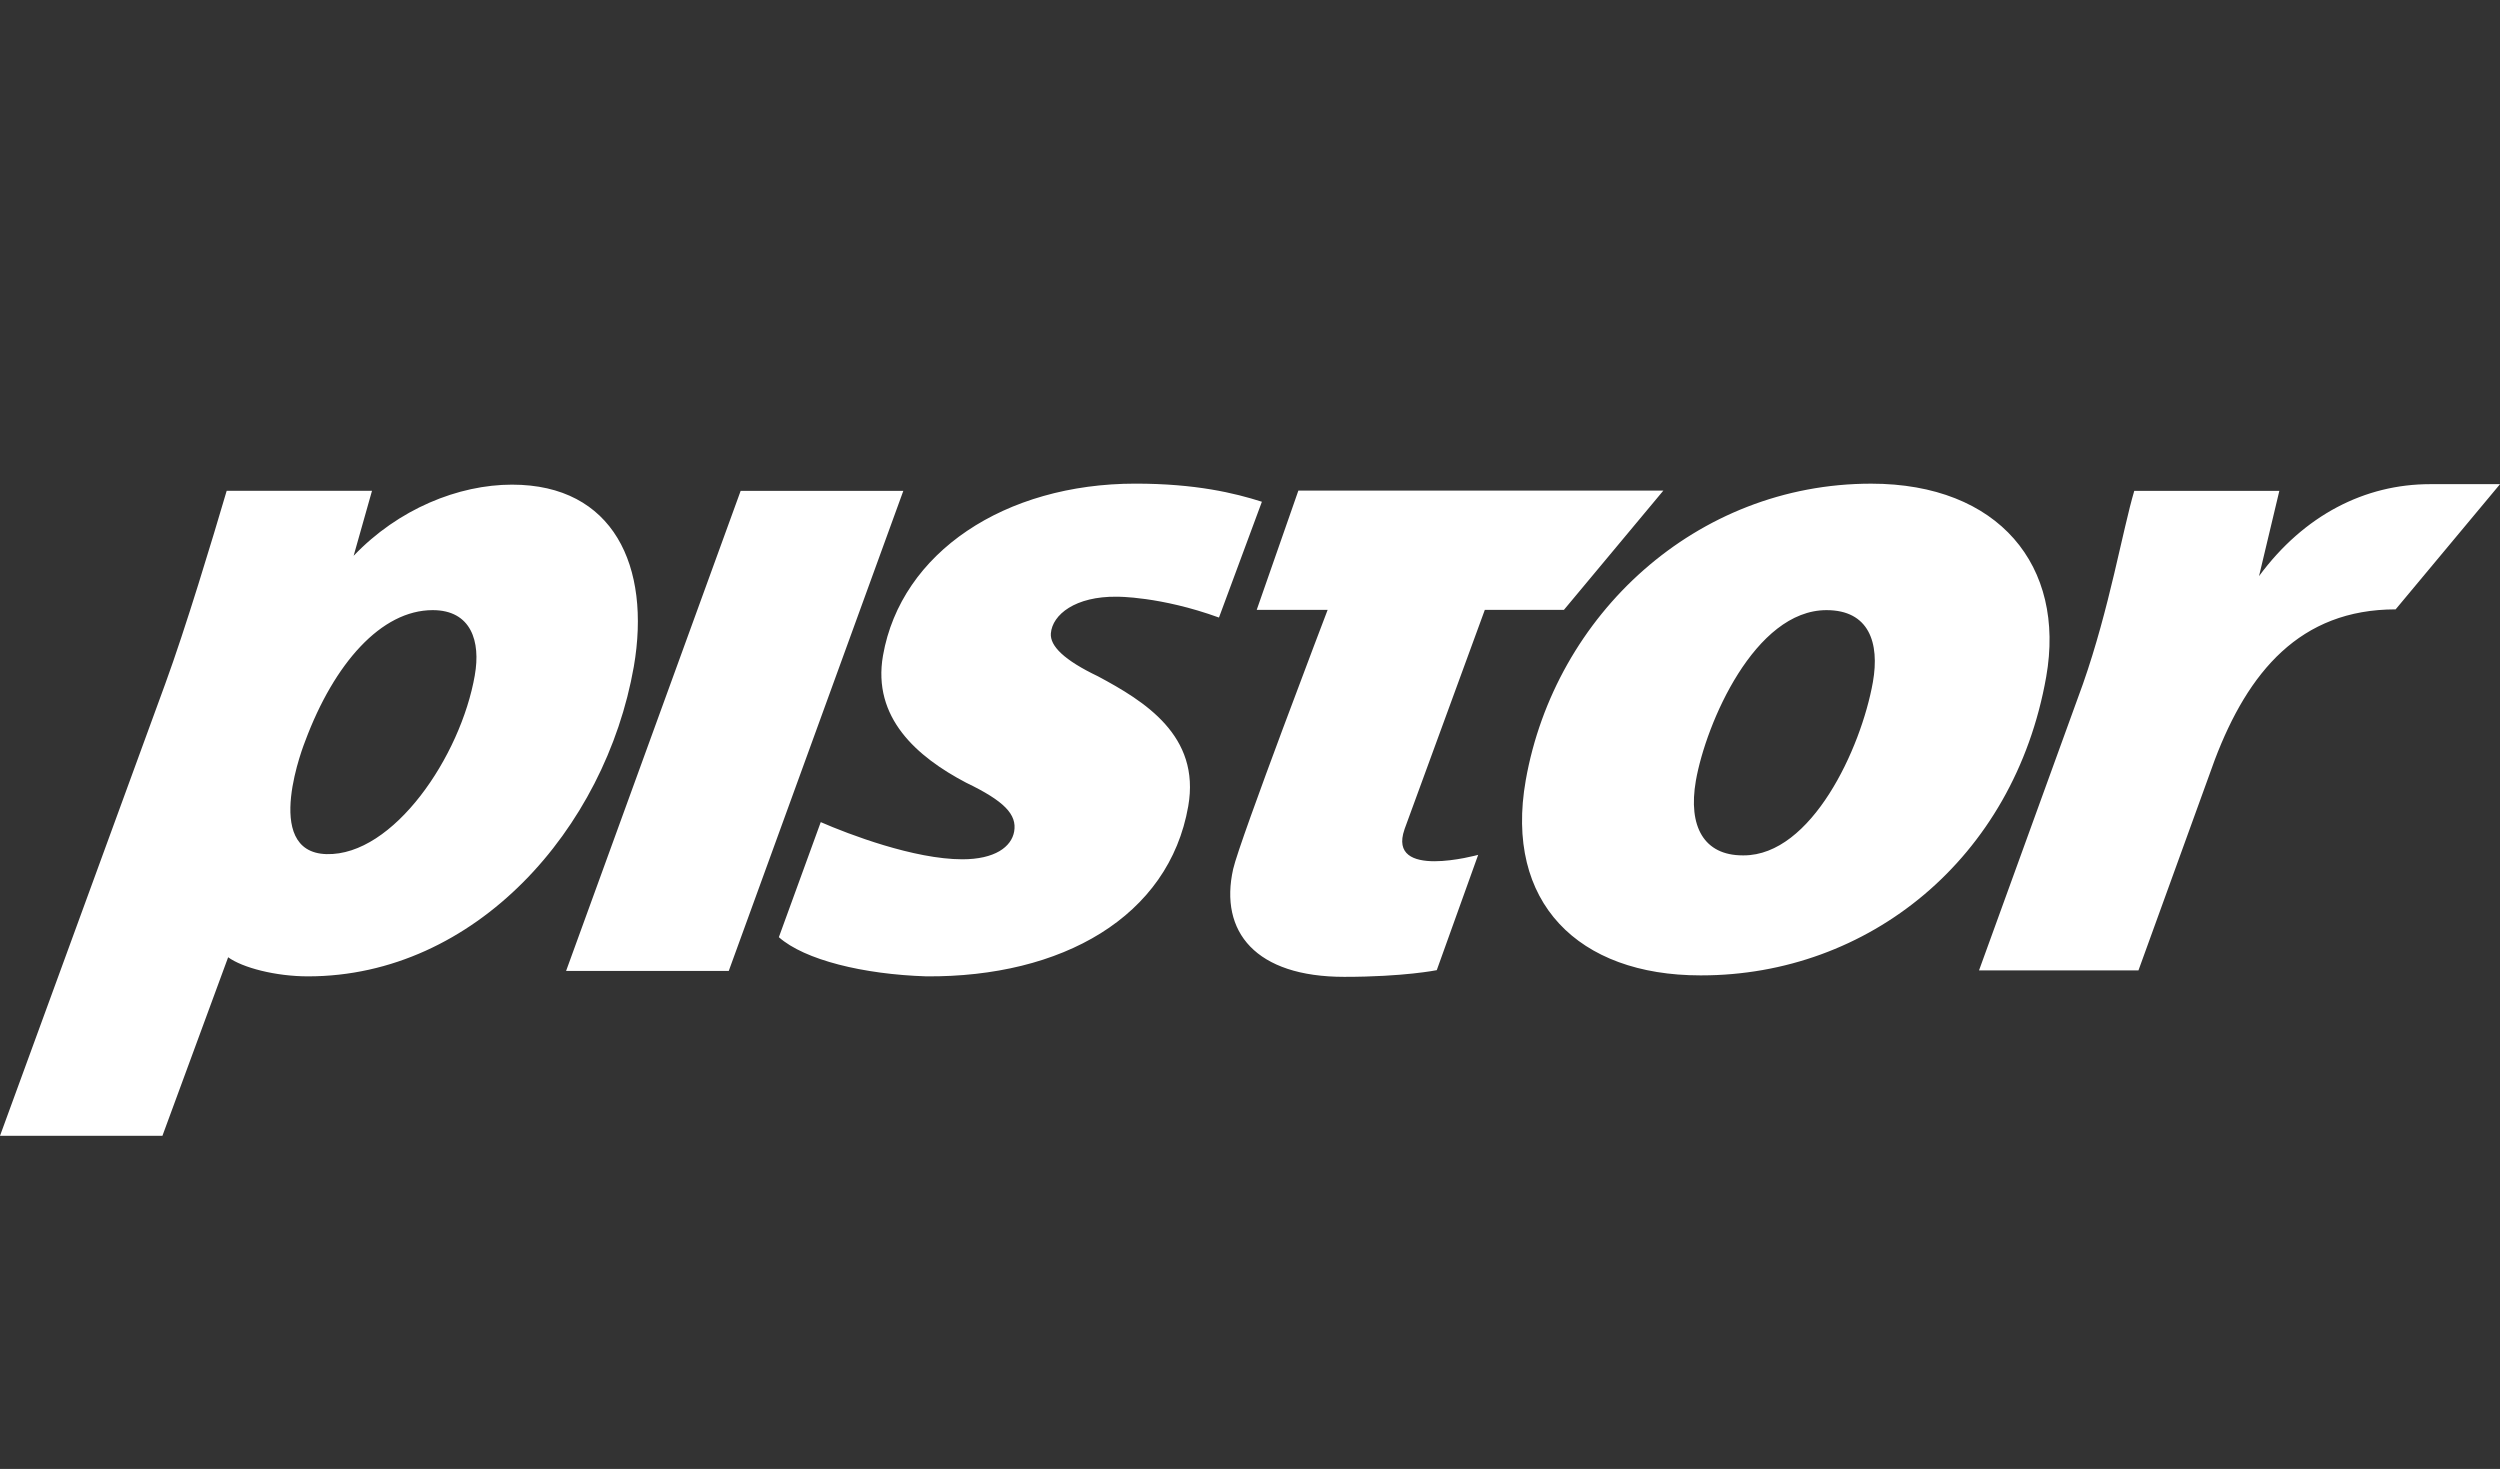 <?xml version="1.0" encoding="UTF-8"?> <svg xmlns="http://www.w3.org/2000/svg" id="Ebene_1" version="1.1" viewBox="0 0 71.48 42"><rect x="0" y="0" width="71.48" height="42" fill="#333333" stroke="none"/><defs><style> .st0 { fill: #fff; } </style></defs><path class="st0" d="M56.584,27.746l2.971-8.189c.759-2.162,1.134-4.396,1.468-5.523h4.148l-.581,2.439c1.29-1.751,3.034-2.63,4.892-2.63h1.999l-2.985,3.58c-2.737,0-4.218,1.794-5.169,4.296l-2.184,6.026h-4.559ZM23.467,23.506c.794.347,2.673,1.063,4.048,1.063.929,0,1.404-.354,1.482-.794.085-.489-.284-.872-1.375-1.397-1.404-.737-2.687-1.858-2.375-3.637.518-2.949,3.488-4.913,7.217-4.913,1.723,0,2.836.269,3.616.518l-1.227,3.311c-1.68-.61-2.921-.596-2.921-.596-1.184-.014-1.843.51-1.886,1.049-.028.362.383.766,1.347,1.227,1.326.709,2.935,1.694,2.581,3.715-.553,3.169-3.623,4.892-7.487,4.864-1.801-.057-3.481-.468-4.218-1.12l1.198-3.29h0ZM16.186,27.76l4.991-13.726h4.651l-4.991,13.726h-4.651ZM13.577,19.302c-.404,2.333-2.333,5.169-4.24,5.119-1.893-.05-.61-3.233-.61-3.233.83-2.226,2.177-3.743,3.644-3.743,1.106,0,1.375.9,1.205,1.858M14.641,13.857c-1.531,0-3.254.695-4.53,2.035l.525-1.858h-4.155c-.411,1.397-1.177,3.935-1.758,5.523L0,32.475h4.644l1.879-5.105c.411.298,1.354.546,2.283.546,4.786,0,8.501-4.211,9.316-8.855.496-2.871-.581-5.204-3.481-5.204M53.55,19.501c-.34,1.914-1.758,4.956-3.694,4.956h-.028c-1.106,0-1.567-.822-1.34-2.134.291-1.652,1.687-4.878,3.736-4.878,1.212,0,1.524.929,1.326,2.056M53.5,13.829c-5.005,0-9.04,3.751-9.876,8.479-.617,3.502,1.51,5.58,4.991,5.58h.028c4.764,0,8.94-3.311,9.862-8.536.56-3.169-1.354-5.523-5.005-5.523M40.157,23.712l2.297-6.275h2.262l2.843-3.41h-10.436l-1.191,3.41h2.028s-2.517,6.594-2.701,7.409c-.404,1.801.645,3.084,3.176,3.084,1.709,0,2.645-.191,2.645-.191l1.184-3.297c-.007,0-2.616.73-2.106-.73"></path></svg> 